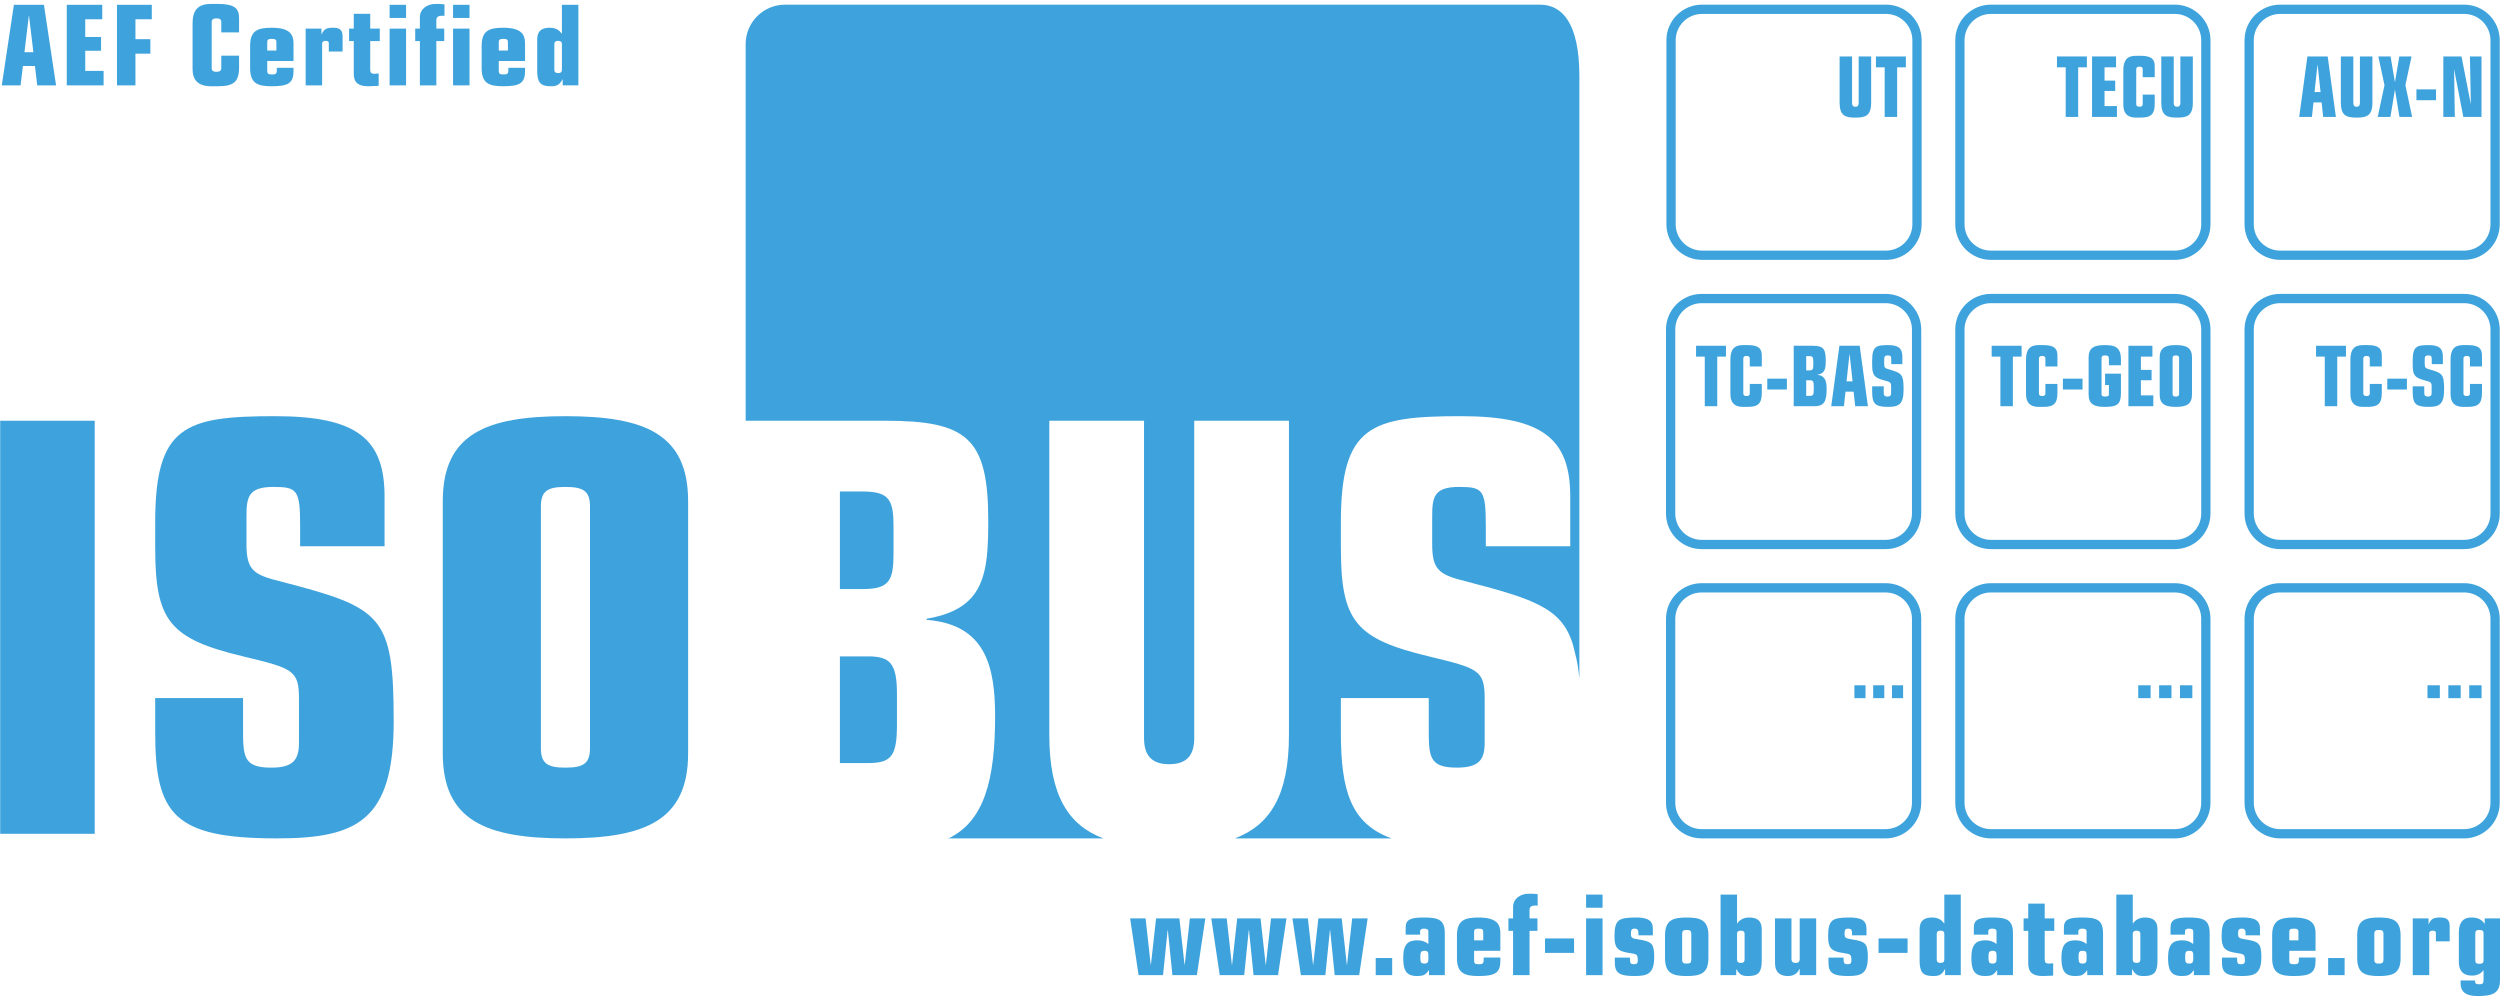 <svg xmlns="http://www.w3.org/2000/svg" xmlns:xlink="http://www.w3.org/1999/xlink" id="Livello_1" x="0px" y="0px" width="400px" height="160px" viewBox="0 0 400 160" xml:space="preserve"> <g> <defs> <rect id="SVGID_1_" x="0.03" y="-0.02" width="399.99" height="160.02"></rect> </defs> <clipPath id="SVGID_2_"> <use xlink:href="#SVGID_1_"></use> </clipPath> <rect x="0.03" y="67.319" clip-path="url(#SVGID_2_)" fill="#3EA3DC" width="15.125" height="66.093"></rect> </g> <path fill="#3EA3DC" d="M38.889,116.433c0,4.563,0,6.39,4.474,6.39c3.379,0,4.474-1.097,4.474-3.925v-7.12 c0-4.566-1.004-4.838-8.948-6.758c-11.775-2.829-14.058-5.658-14.058-17.435V83.57c0-15.428,4.747-16.982,19.171-16.982 c13.148,0,17.528,3.653,17.528,12.872v7.943H48.02v-3.195c0-5.844-0.457-6.299-4.292-6.299c-4.015,0-4.291,1.643-4.291,4.748v4.381 c0,4.197,1.095,4.928,5.569,6.022c16.158,4.201,17.985,5.388,17.985,22.369c0,15.884-5.841,18.713-18.716,18.713 c-16.43,0-19.444-3.833-19.444-16.979v-5.478h14.058V116.433"></path> <path fill="#3EA3DC" d="M94.398,81.013c0-2.467-1.095-3.104-3.926-3.104c-2.832,0-3.927,0.637-3.927,3.104v38.704 c0,2.467,1.095,3.105,3.927,3.105c2.831,0,3.926-0.639,3.926-3.105V81.013 M70.844,80.19c0-10.772,6.938-13.602,19.628-13.602 c12.689,0,19.627,2.83,19.627,13.602v40.351c0,10.772-6.938,13.601-19.627,13.601c-12.69,0-19.628-2.828-19.628-13.601V80.19z"></path> <path fill="#3EA3DC" d="M143.513,115.975v-4.928c0-4.931-1.096-6.027-4.656-6.027h-4.473v17.072h4.473 C142.6,122.092,143.513,120.996,143.513,115.975"></path> <path fill="#3EA3DC" d="M134.384,94.25h3.653c4.38,0,4.928-1.461,4.928-5.844v-4.016c0-4.291-0.548-5.751-4.928-5.751h-3.653V94.25"></path> <path fill="#3EA3DC" d="M158.121,83.294c0,2.169-0.041,4.136-0.243,5.895c-0.615,5.271-2.702,8.644-9.616,9.81v0.179 c9.401,0.731,10.955,7.396,10.955,15.43c0,10.226-1.751,16.787-7.452,19.535h24.773c-5.57-2.104-8.647-6.825-8.647-16.523v-50.3 h15.153v50.758c0,2.554,1.005,4.197,4.018,4.197c3.011,0,4.017-1.644,4.017-4.197V67.318h15.154v50.3 c0,9.698-3.079,14.42-8.651,16.523h25.071c-6.581-2.375-8.112-7.749-8.112-16.979v-5.477h14.06v4.745c0,4.563,0,6.39,4.474,6.39 c3.378,0,4.473-1.096,4.473-3.925v-7.12c0-4.565-1.003-4.838-8.946-6.758c-11.774-2.828-14.06-5.658-14.06-17.435V83.57 c0-15.429,4.749-16.982,19.174-16.982c13.145,0,17.524,3.652,17.524,12.871v7.943H237.73v-3.195c0-5.844-0.455-6.299-4.29-6.299 c-4.019,0-4.291,1.644-4.291,4.748v4.381c0,4.197,1.096,4.928,5.568,6.023c11.616,3.02,15.825,4.504,17.281,11.398 c0.333,1.225,0.565,2.594,0.704,4.152V12.229c0-8.658-2.826-11.484-6.312-11.484H125.615c-3.486,0-6.311,2.826-6.311,6.311v60.262 h22.293C154.744,67.318,158.121,70.058,158.121,83.294"></path> <path fill="#3EA3DC" d="M272.32,2.228c-2.321,0-4.209,1.888-4.209,4.207v29.453c0,2.32,1.888,4.207,4.209,4.207h29.453 c2.316,0,4.203-1.887,4.207-4.207V6.435c-0.004-2.319-1.891-4.207-4.207-4.207H272.32 M301.773,41.579H272.32 c-3.141,0-5.694-2.553-5.694-5.691V6.435c0-3.138,2.554-5.691,5.694-5.691h29.453c3.135,0,5.688,2.553,5.69,5.69v29.454 C307.461,39.026,304.908,41.579,301.773,41.579z"></path> <path fill="#3EA3DC" d="M318.535,2.228c-2.319,0-4.206,1.889-4.209,4.211v29.449c0.003,2.32,1.89,4.207,4.209,4.207h29.451 c2.318,0,4.206-1.887,4.209-4.207V6.438c-0.003-2.321-1.891-4.21-4.209-4.21H318.535 M347.986,41.579h-29.451 c-3.136,0-5.69-2.553-5.693-5.69V6.438c0.003-3.14,2.558-5.694,5.693-5.694h29.451c3.137,0,5.69,2.554,5.692,5.693v29.451 C353.677,39.026,351.123,41.579,347.986,41.579z"></path> <path fill="#3EA3DC" d="M364.816,2.228c-2.32,0-4.209,1.888-4.209,4.21v29.45c0,2.32,1.889,4.207,4.209,4.207h29.45 c2.319,0,4.206-1.887,4.209-4.207V6.438c-0.003-2.321-1.89-4.21-4.209-4.21H364.816 M394.267,41.579h-29.45 c-3.14,0-5.693-2.553-5.693-5.691V6.438c0-3.14,2.554-5.694,5.693-5.694h29.45c3.137,0,5.691,2.554,5.694,5.693v29.451 C399.958,39.026,397.403,41.579,394.267,41.579z"></path> <path fill="#3EA3DC" d="M272.254,48.51c-2.321,0-4.21,1.887-4.21,4.209v29.45c0,2.32,1.889,4.207,4.21,4.207h29.453 c2.316,0,4.204-1.887,4.206-4.208V52.719c-0.002-2.321-1.89-4.209-4.206-4.209H272.254 M301.707,87.86h-29.453 c-3.14,0-5.694-2.553-5.694-5.691v-29.45c0-3.139,2.555-5.694,5.694-5.694h29.453c3.135,0,5.688,2.555,5.691,5.693v29.451 C307.395,85.308,304.842,87.86,301.707,87.86z"></path> <path fill="#3EA3DC" d="M318.535,48.507c-2.318,0.002-4.206,1.89-4.209,4.21v29.452c0.003,2.317,1.891,4.204,4.211,4.207h29.449 h-0.002c2.318-0.003,4.208-1.89,4.211-4.208V52.716c-0.003-2.319-1.891-4.206-4.209-4.206L318.535,48.507 M347.987,87.86h-29.452 c-3.137-0.003-5.691-2.556-5.693-5.689V52.716c0.002-3.136,2.557-5.69,5.692-5.694l29.452,0.003c3.136,0,5.689,2.553,5.692,5.69 v29.454C353.676,85.305,351.122,87.857,347.987,87.86z"></path> <path fill="#3EA3DC" d="M364.817,48.507c-2.32,0-4.209,1.888-4.209,4.209v29.453c0,2.317,1.889,4.204,4.21,4.207h29.449h-0.002 c2.32-0.003,4.208-1.89,4.211-4.208V52.716c-0.003-2.321-1.89-4.209-4.209-4.209H364.817 M394.269,87.86h-29.451 c-3.14-0.003-5.693-2.556-5.693-5.691V52.716c0-3.14,2.554-5.694,5.693-5.694h29.45c3.137,0,5.69,2.554,5.693,5.693v29.454 C399.958,85.305,397.404,87.857,394.269,87.86z"></path> <path fill="#3EA3DC" d="M272.253,94.795c-2.319,0-4.206,1.887-4.206,4.206v29.453c0,2.317,1.887,4.204,4.207,4.207h29.452h-0.001 c2.321-0.003,4.208-1.89,4.208-4.207V99.001c0-2.319-1.887-4.206-4.207-4.206H272.253 M301.708,134.145h-29.455 c-3.138-0.003-5.691-2.555-5.691-5.69V99.001c0-3.138,2.554-5.691,5.691-5.691h29.453c3.139,0,5.691,2.554,5.691,5.691v29.453 C307.397,131.59,304.845,134.142,301.708,134.145z"></path> <path fill="#3EA3DC" d="M364.814,94.792c-2.317,0-4.203,1.887-4.203,4.206v29.454c0,2.315,1.886,4.205,4.205,4.209h29.452 c2.319-0.004,4.205-1.894,4.205-4.209V98.998c0-2.319-1.886-4.206-4.204-4.206H364.814 M394.272,134.145h-29.458 c-3.138-0.007-5.688-2.561-5.688-5.692V98.998c0-3.138,2.55-5.69,5.688-5.69h29.455c3.138,0,5.688,2.553,5.688,5.69v29.454 C399.958,131.584,397.407,134.138,394.272,134.145z"></path> <path fill="#3EA3DC" d="M4.645,2.55H4.609L3.915,8.354h1.424L4.645,2.55 M2.224,0.77H7.03l1.941,12.889H5.962L5.589,10.56H3.666 l-0.374,3.099H0.284L2.224,0.77z"></path> <polyline fill="#3EA3DC" points="10.684,0.77 16.363,0.77 16.363,3.083 13.639,3.083 13.639,5.916 16.167,5.916 16.167,8.122 13.639,8.122 13.639,11.343 16.576,11.343 16.576,13.659 10.684,13.659 10.684,0.77 "></polyline> <polyline fill="#3EA3DC" points="18.717,0.77 24.289,0.77 24.289,3.083 21.672,3.083 21.672,6.269 24.058,6.269 24.058,8.586 21.672,8.586 21.672,13.659 18.717,13.659 18.717,0.77 "></polyline> <path fill="#3EA3DC" d="M30.811,3.762c0-2.067,0.784-3.134,2.973-3.134h1.104c2.581,0,3.364,0.71,3.364,2.206v2.351h-2.848V3.492 c0-0.391-0.267-0.55-0.747-0.55c-0.517,0-0.784,0.159-0.784,0.55v7.442c0,0.391,0.267,0.554,0.765,0.554 c0.499,0,0.766-0.163,0.766-0.554V8.905h2.848v1.904c0,2.279-0.872,2.992-3.364,2.992h-1.104c-2.189,0-2.973-1.087-2.973-2.76V3.762 "></path> <path fill="#3EA3DC" d="M42.761,8.087h1.461V6.751c0-0.374-0.125-0.534-0.731-0.534c-0.605,0-0.73,0.16-0.73,0.534V8.087 M40.02,7.322c0-2.441,1.21-2.884,3.471-2.884c2.884,0,3.471,1.084,3.471,2.51V9.76h-4.201v1.531c0,0.481,0.107,0.623,0.783,0.623 c0.517,0,0.748-0.107,0.748-0.641v-0.426h2.67v0.516c0,1.905-0.801,2.438-3.471,2.438c-2.261,0-3.471-0.446-3.471-2.884V7.322z"></path> <path fill="#3EA3DC" d="M48.906,4.579h2.528v0.907h0.035c0.357-0.835,0.784-1.049,1.798-1.049c0.944,0,1.532,0.232,1.549,1.354 v2.455h-2.207V6.892c0-0.284-0.249-0.353-0.534-0.353c-0.303,0-0.534,0.104-0.534,0.478v6.642h-2.635V4.579"></path> <path fill="#3EA3DC" d="M55.854,4.579h0.748V2.211h2.634v2.368h1.531v1.995h-1.531v4.539c0,0.461,0.107,0.693,0.676,0.693 c0.232,0,0.464-0.035,0.677-0.052v1.974c-0.498,0.018-1.122,0.073-1.673,0.073c-1.602,0-2.314-0.606-2.314-1.995V6.574h-0.748V4.579 "></path> <path fill="#3EA3DC" d="M62.336,4.579h2.635v9.08h-2.635V4.579z M62.336,0.77h2.635v2.102h-2.635V0.77z"></path> <path fill="#3EA3DC" d="M66.433,4.579h0.747V2.764c0-1.319,1.139-2.136,2.511-2.136c0.48,0,0.961,0,1.424,0.069V2.55 c-0.089-0.018-0.16-0.035-0.25-0.035h-0.124c-0.57,0-0.926,0.194-0.926,0.693v1.371h1.264v1.995h-1.264v7.085H67.18V6.574h-0.747 V4.579"></path> <path fill="#3EA3DC" d="M72.488,4.579h2.635v9.08h-2.635V4.579z M72.488,0.77h2.635v2.102h-2.635V0.77z"></path> <path fill="#3EA3DC" d="M79.806,8.087h1.46V6.751c0-0.374-0.124-0.534-0.73-0.534s-0.73,0.16-0.73,0.534V8.087 M77.065,7.322 c0-2.441,1.21-2.884,3.471-2.884c2.884,0,3.471,1.084,3.471,2.51V9.76h-4.201v1.531c0,0.481,0.107,0.623,0.783,0.623 c0.517,0,0.748-0.107,0.748-0.641v-0.426h2.67v0.516c0,1.905-0.801,2.438-3.471,2.438c-2.261,0-3.471-0.446-3.471-2.884V7.322z"></path> <path fill="#3EA3DC" d="M88.695,11.2c0,0.339,0.213,0.499,0.605,0.499c0.392,0,0.605-0.16,0.605-0.499V7.034 c0-0.336-0.213-0.496-0.605-0.496c-0.392,0-0.605,0.16-0.605,0.496V11.2 M85.953,6.269c0-1.406,0.855-1.832,1.976-1.832 c0.944,0,1.514,0.339,1.94,0.942h0.036V0.77h2.635v12.888h-2.51v-0.945h-0.036c-0.516,0.945-0.979,1.087-1.923,1.087 c-1.601,0-2.118-0.623-2.118-2.475V6.269z"></path> <path fill="#3EA3DC" d="M299.385,16.398c0,2.152-0.925,2.421-2.524,2.421c-1.601,0-2.525-0.269-2.525-2.421V9.036h1.994v7.429 c0,0.375,0.134,0.616,0.531,0.616c0.396,0,0.527-0.241,0.527-0.616V9.036h1.997V16.398"></path> <polyline fill="#3EA3DC" points="301.547,10.774 300.152,10.774 300.152,9.036 304.939,9.036 304.939,10.774 303.544,10.774 303.544,18.711 301.547,18.711 301.547,10.774 "></polyline> <rect x="342.118" y="109.646" fill="#3EA3DC" width="1.978" height="2.059"></rect> <rect x="345.458" y="109.646" fill="#3EA3DC" width="1.977" height="2.059"></rect> <rect x="348.797" y="109.646" fill="#3EA3DC" width="1.978" height="2.059"></rect> <path fill="#3EA3DC" d="M318.535,94.792c-2.321,0.003-4.209,1.89-4.209,4.209v29.453c0,2.317,1.888,4.204,4.211,4.207h29.449h-0.002 c2.32-0.003,4.208-1.89,4.208-4.207V99.001c0-2.319-1.888-4.206-4.206-4.206L318.535,94.792 M347.987,134.145h-29.452 c-3.139-0.003-5.693-2.555-5.693-5.69V99.001c0-3.136,2.555-5.691,5.692-5.693l29.452,0.002c3.138,0,5.689,2.554,5.689,5.691v29.453 C353.676,131.59,351.124,134.142,347.987,134.145z"></path> <rect x="388.396" y="109.646" fill="#3EA3DC" width="1.978" height="2.059"></rect> <rect x="391.735" y="109.646" fill="#3EA3DC" width="1.978" height="2.059"></rect> <rect x="395.075" y="109.646" fill="#3EA3DC" width="1.979" height="2.059"></rect> <polyline fill="#3EA3DC" points="180.82,146.947 183.294,146.947 184.113,154.351 184.149,154.351 184.968,146.947 188.706,146.947 189.525,154.351 189.56,154.351 190.379,146.947 192.854,146.947 191.501,156.023 187.585,156.023 186.855,148.831 186.819,148.831 186.089,156.023 182.173,156.023 180.82,146.947 "></polyline> <polyline fill="#3EA3DC" points="193.804,146.947 196.278,146.947 197.097,154.351 197.133,154.351 197.952,146.947 201.69,146.947 202.509,154.351 202.544,154.351 203.363,146.947 205.838,146.947 204.484,156.023 200.569,156.023 199.839,148.831 199.803,148.831 199.073,156.023 195.157,156.023 193.804,146.947 "></polyline> <polyline fill="#3EA3DC" points="206.789,146.947 209.262,146.947 210.082,154.351 210.117,154.351 210.936,146.947 214.674,146.947 215.493,154.351 215.529,154.351 216.347,146.947 218.823,146.947 217.469,156.023 213.552,156.023 212.823,148.831 212.787,148.831 212.056,156.023 208.141,156.023 206.789,146.947 "></polyline> <rect x="220.113" y="153.284" fill="#3EA3DC" width="2.635" height="2.739"></rect> <path fill="#3EA3DC" d="M227.256,153.409c0.018,0.585,0.16,0.765,0.642,0.765c0.551,0,0.64-0.305,0.64-0.661v-0.728 c0-0.464-0.124-0.661-0.64-0.661c-0.43,0-0.642,0.162-0.642,0.769V153.409 M224.905,148.405c0-1.333,0.89-1.604,2.901-1.604 c2.351,0,3.364,0.339,3.364,2.565v6.656h-2.528v-0.766h-0.035c-0.568,0.766-0.907,0.907-1.905,0.907 c-1.814,0-2.188-1.066-2.188-2.937c0-2.223,0.836-2.777,2.278-2.777c0.641,0,1.247,0.18,1.745,0.589v-2.012 c0-0.302-0.232-0.446-0.676-0.446c-0.394,0-0.644,0.124-0.644,0.464v0.498h-2.312V148.405z"></path> <path fill="#3EA3DC" d="M235.857,150.451h1.459v-1.333c0-0.374-0.125-0.536-0.73-0.536c-0.604,0-0.729,0.162-0.729,0.536V150.451 M233.114,149.686c0-2.438,1.212-2.884,3.472-2.884c2.884,0,3.471,1.087,3.471,2.51v2.812h-4.199v1.533 c0,0.479,0.106,0.621,0.781,0.621c0.517,0,0.748-0.104,0.748-0.641v-0.427h2.67v0.517c0,1.904-0.8,2.438-3.471,2.438 c-2.26,0-3.472-0.443-3.472-2.882V149.686z"></path> <path fill="#3EA3DC" d="M241.345,146.947h0.747v-1.818c0-1.315,1.14-2.136,2.51-2.136c0.48,0,0.961,0,1.426,0.072v1.853 c-0.091-0.02-0.161-0.038-0.249-0.038h-0.125c-0.571,0-0.927,0.197-0.927,0.696v1.371h1.263v1.992h-1.263v7.084h-2.635v-7.084 h-0.747V146.947"></path> <rect x="247.203" y="150.15" fill="#3EA3DC" width="4.646" height="2.313"></rect> <path fill="#3EA3DC" d="M253.775,146.947h2.635v9.076h-2.635V146.947z M253.775,143.135h2.635v2.102h-2.635V143.135z"></path> <path fill="#3EA3DC" d="M258.37,153.212h2.422v0.249c0,0.676,0.142,0.817,0.623,0.817c0.479,0,0.677-0.142,0.622-0.817 c-0.052-0.766-0.125-0.8-1.423-0.997c-1.852-0.267-2.296-0.873-2.296-2.636c0-2.652,0.675-2.972,3.097-3.026 c2.296-0.052,3.044,0.499,3.044,1.801v1.049h-2.315v-0.426c0-0.412-0.177-0.643-0.587-0.643c-0.498,0-0.604,0.196-0.604,0.819 c0,0.605,0.105,0.748,1.19,0.907c2.083,0.322,2.493,0.623,2.528,2.618c0.054,2.829-0.978,3.238-3.115,3.238 c-2.349,0-3.187-0.409-3.187-2.154V153.212"></path> <path fill="#3EA3DC" d="M269.145,153.513c0,0.554,0.214,0.661,0.729,0.661c0.518,0,0.731-0.107,0.731-0.661v-4.059 c0-0.551-0.214-0.658-0.731-0.658c-0.516,0-0.729,0.107-0.729,0.658V153.513 M266.403,149.686c0-2.438,1.212-2.884,3.471-2.884 c2.261,0,3.472,0.446,3.472,2.884v3.598c0,2.438-1.211,2.882-3.472,2.882c-2.259,0-3.471-0.443-3.471-2.882V149.686z"></path> <path fill="#3EA3DC" d="M277.925,153.568c0,0.34,0.214,0.499,0.606,0.499c0.391,0,0.604-0.159,0.604-0.499v-4.165 c0-0.339-0.213-0.499-0.604-0.499c-0.393,0-0.606,0.16-0.606,0.499V153.568 M275.291,143.135h2.634v4.612h0.036 c0.213-0.304,0.462-0.533,0.783-0.695c0.303-0.16,0.693-0.25,1.158-0.25c1.119,0,1.975,0.43,1.975,1.835v5.057 c0,1.85-0.516,2.473-2.154,2.473c-0.907,0-1.371-0.142-1.887-1.084H277.8v0.942h-2.509V143.135z"></path> <path fill="#3EA3DC" d="M284,146.947h2.635v6.496c0,0.392,0.178,0.623,0.677,0.623c0.463,0,0.642-0.231,0.642-0.623v-6.496h2.633 v9.076h-2.633v-0.997h-0.037c-0.178,0.392-0.427,0.679-0.747,0.873c-0.302,0.179-0.676,0.267-1.103,0.267 c-1.157,0-2.066-0.517-2.066-2.082V146.947"></path> <path fill="#3EA3DC" d="M292.552,153.212h2.421v0.249c0,0.676,0.142,0.817,0.623,0.817c0.48,0,0.676-0.142,0.623-0.817 c-0.054-0.766-0.124-0.8-1.425-0.997c-1.851-0.267-2.296-0.873-2.296-2.636c0-2.652,0.677-2.972,3.098-3.026 c2.296-0.052,3.044,0.499,3.044,1.801v1.049h-2.314v-0.426c0-0.412-0.179-0.643-0.587-0.643c-0.499,0-0.606,0.196-0.606,0.819 c0,0.605,0.107,0.748,1.193,0.907c2.083,0.322,2.493,0.623,2.527,2.618c0.054,2.829-0.979,3.238-3.114,3.238 c-2.351,0-3.187-0.409-3.187-2.154V153.212"></path> <rect x="300.566" y="150.15" fill="#3EA3DC" width="4.646" height="2.313"></rect> <path fill="#3EA3DC" d="M309.88,153.568c0,0.339,0.213,0.498,0.605,0.498c0.391,0,0.605-0.159,0.605-0.498v-4.166 c0-0.339-0.215-0.499-0.605-0.499c-0.393,0-0.605,0.16-0.605,0.499V153.568 M307.138,148.637c0-1.405,0.855-1.835,1.977-1.835 c0.942,0,1.513,0.339,1.94,0.945h0.036v-4.612h2.633v12.889h-2.509v-0.942h-0.036c-0.516,0.942-0.978,1.084-1.922,1.084 c-1.603,0-2.119-0.623-2.119-2.473V148.637z"></path> <path fill="#3EA3DC" d="M318.162,153.409c0.017,0.585,0.159,0.765,0.64,0.765c0.554,0,0.642-0.305,0.642-0.661v-0.728 c0-0.464-0.125-0.661-0.642-0.661c-0.427,0-0.64,0.162-0.64,0.769V153.409 M315.812,148.405c0-1.333,0.89-1.604,2.899-1.604 c2.351,0,3.366,0.339,3.366,2.565v6.656h-2.528v-0.766h-0.036c-0.569,0.766-0.906,0.907-1.904,0.907c-1.816,0-2.19-1.066-2.19-2.937 c0-2.223,0.838-2.777,2.279-2.777c0.642,0,1.246,0.18,1.745,0.589v-2.012c0-0.302-0.232-0.446-0.678-0.446 c-0.391,0-0.641,0.124-0.641,0.464v0.498h-2.312V148.405z"></path> <path fill="#3EA3DC" d="M323.772,146.947h0.747v-2.368h2.636v2.368h1.53v1.992h-1.53v4.539c0,0.464,0.107,0.695,0.677,0.695 c0.23,0,0.463-0.037,0.676-0.055v1.978c-0.499,0.017-1.121,0.069-1.673,0.069c-1.602,0-2.315-0.604-2.315-1.992v-5.234h-0.747 V146.947"></path> <path fill="#3EA3DC" d="M332.572,153.409c0.017,0.585,0.158,0.765,0.64,0.765c0.553,0,0.641-0.305,0.641-0.661v-0.728 c0-0.464-0.125-0.661-0.641-0.661c-0.427,0-0.64,0.162-0.64,0.769V153.409 M330.222,148.405c0-1.333,0.891-1.604,2.901-1.604 c2.351,0,3.365,0.339,3.365,2.565v6.656h-2.528v-0.766h-0.036c-0.57,0.766-0.907,0.907-1.905,0.907 c-1.815,0-2.189-1.066-2.189-2.937c0-2.223,0.838-2.777,2.279-2.777c0.642,0,1.245,0.18,1.744,0.589v-2.012 c0-0.302-0.231-0.446-0.677-0.446c-0.391,0-0.641,0.124-0.641,0.464v0.498h-2.313V148.405z"></path> <path fill="#3EA3DC" d="M341.245,153.568c0,0.34,0.213,0.499,0.604,0.499c0.393,0,0.605-0.159,0.605-0.499v-4.165 c0-0.339-0.213-0.499-0.605-0.499c-0.392,0-0.604,0.16-0.604,0.499V153.568 M338.61,143.135h2.635v4.612h0.035 c0.214-0.304,0.464-0.533,0.784-0.695c0.303-0.16,0.693-0.25,1.156-0.25c1.122,0,1.976,0.43,1.976,1.835v5.057 c0,1.85-0.517,2.473-2.154,2.473c-0.907,0-1.369-0.142-1.887-1.084h-0.034v0.942h-2.511V143.135z"></path> <path fill="#3EA3DC" d="M349.634,153.409c0.018,0.585,0.159,0.765,0.641,0.765c0.553,0,0.641-0.305,0.641-0.661v-0.728 c0-0.464-0.124-0.661-0.641-0.661c-0.428,0-0.641,0.162-0.641,0.769V153.409 M347.284,148.405c0-1.333,0.89-1.604,2.901-1.604 c2.351,0,3.364,0.339,3.364,2.565v6.656h-2.528v-0.766h-0.035c-0.57,0.766-0.907,0.907-1.905,0.907c-1.815,0-2.19-1.066-2.19-2.937 c0-2.223,0.838-2.777,2.279-2.777c0.642,0,1.246,0.18,1.745,0.589v-2.012c0-0.302-0.232-0.446-0.677-0.446 c-0.392,0-0.642,0.124-0.642,0.464v0.498h-2.312V148.405z"></path> <path fill="#3EA3DC" d="M355.513,153.212h2.421v0.249c0,0.676,0.143,0.817,0.623,0.817s0.676-0.142,0.623-0.817 c-0.053-0.766-0.125-0.8-1.425-0.997c-1.851-0.267-2.296-0.873-2.296-2.636c0-2.652,0.677-2.972,3.098-3.026 c2.296-0.052,3.044,0.499,3.044,1.801v1.049h-2.314v-0.426c0-0.412-0.177-0.643-0.587-0.643c-0.499,0-0.606,0.196-0.606,0.819 c0,0.605,0.107,0.748,1.193,0.907c2.083,0.322,2.493,0.623,2.528,2.618c0.053,2.829-0.979,3.238-3.115,3.238 c-2.351,0-3.187-0.409-3.187-2.154V153.212"></path> <path fill="#3EA3DC" d="M366.286,150.451h1.46v-1.333c0-0.374-0.125-0.536-0.731-0.536c-0.604,0-0.729,0.162-0.729,0.536V150.451 M363.544,149.686c0-2.438,1.211-2.884,3.471-2.884c2.886,0,3.473,1.087,3.473,2.51v2.812h-4.201v1.533 c0,0.479,0.105,0.621,0.783,0.621c0.516,0,0.748-0.104,0.748-0.641v-0.427h2.67v0.517c0,1.904-0.803,2.438-3.473,2.438 c-2.26,0-3.471-0.443-3.471-2.882V149.686z"></path> <rect x="372.504" y="153.284" fill="#3EA3DC" width="2.635" height="2.739"></rect> <path fill="#3EA3DC" d="M379.894,153.513c0,0.554,0.215,0.661,0.729,0.661c0.516,0,0.73-0.107,0.73-0.661v-4.059 c0-0.551-0.215-0.658-0.73-0.658c-0.515,0-0.729,0.107-0.729,0.658V153.513 M377.152,149.686c0-2.438,1.212-2.884,3.471-2.884 c2.262,0,3.472,0.446,3.472,2.884v3.598c0,2.438-1.21,2.882-3.472,2.882c-2.259,0-3.471-0.443-3.471-2.882V149.686z"></path> <path fill="#3EA3DC" d="M386.04,146.947h2.528v0.906h0.035c0.355-0.837,0.783-1.052,1.798-1.052c0.943,0,1.53,0.232,1.55,1.354 v2.458h-2.208v-1.354c0-0.284-0.249-0.355-0.534-0.355c-0.302,0-0.534,0.106-0.534,0.48v6.639h-2.635V146.947"></path> <path fill="#3EA3DC" d="M396.049,153.676c0,0.392,0.178,0.533,0.658,0.533s0.66-0.142,0.66-0.533v-4.346 c0-0.391-0.18-0.533-0.66-0.533s-0.658,0.143-0.658,0.533V153.676 M393.414,149.188c0-1.565,0.694-2.387,1.923-2.387 c1.033,0,1.62,0.215,2.189,0.98h0.035v-0.835H400v9.88c0,2.063-1.156,2.545-3.56,2.545c-2.082,0-2.74-0.82-2.74-2.012v-0.481h2.312 v0.197c0,0.284,0.196,0.409,0.678,0.409c0.48,0,0.677-0.125,0.677-0.606v-1.62h-0.036c-0.409,0.553-1.015,0.838-1.798,0.838 c-1.655,0-2.119-1.015-2.119-2.227V149.188z"></path> <rect x="296.703" y="109.646" fill="#3EA3DC" width="1.78" height="2.059"></rect> <rect x="299.709" y="109.646" fill="#3EA3DC" width="1.78" height="2.059"></rect> <rect x="302.716" y="109.646" fill="#3EA3DC" width="1.78" height="2.059"></rect> <path fill="#3EA3DC" d="M370.819,10.37h-0.023l-0.47,4.357h0.963L370.819,10.37 M369.184,9.034h3.247l1.312,9.675h-2.034 l-0.252-2.325h-1.299l-0.252,2.325h-2.032L369.184,9.034z"></path> <path fill="#3EA3DC" d="M379.585,16.396c0,2.152-0.926,2.419-2.526,2.419c-1.599,0-2.524-0.267-2.524-2.419V9.033h1.996v7.43 c0,0.374,0.131,0.615,0.528,0.615s0.529-0.241,0.529-0.615v-7.43h1.997V16.396"></path> <polyline fill="#3EA3DC" points="381.519,13.631 380.533,9.034 382.493,9.034 383.179,13.083 383.203,13.083 383.888,9.034 385.849,9.034 384.862,13.631 385.944,18.709 383.912,18.709 383.203,14.393 383.179,14.393 382.468,18.709 380.436,18.709 381.519,13.631 "></polyline> <rect x="386.629" y="14.299" fill="#3EA3DC" width="3.138" height="1.736"></rect> <polyline fill="#3EA3DC" points="392.676,11.171 392.653,11.171 392.773,18.708 390.932,18.708 390.932,9.033 393.843,9.033 395.31,16.57 395.334,16.543 395.189,9.033 397.042,9.033 397.042,18.708 394.131,18.708 392.676,11.171 "></polyline> <polyline fill="#3EA3DC" points="330.511,10.771 329.115,10.771 329.115,9.034 333.901,9.034 333.901,10.771 332.507,10.771 332.507,18.708 330.511,18.708 330.511,10.771 "></polyline> <polyline fill="#3EA3DC" points="334.729,9.034 338.566,9.034 338.566,10.771 336.726,10.771 336.726,12.896 338.434,12.896 338.434,14.553 336.726,14.553 336.726,16.971 338.711,16.971 338.711,18.709 334.729,18.709 334.729,9.034 "></polyline> <path fill="#3EA3DC" d="M339.729,11.279c0-1.55,0.529-2.352,2.01-2.352h0.745c1.743,0,2.272,0.534,2.272,1.657v1.764h-1.924v-1.27 c0-0.293-0.181-0.414-0.506-0.414c-0.348,0-0.528,0.121-0.528,0.414v5.586c0,0.294,0.181,0.414,0.518,0.414 c0.336,0,0.517-0.12,0.517-0.414V15.14h1.924v1.43c0,1.711-0.589,2.246-2.272,2.246h-0.745c-1.48,0-2.01-0.816-2.01-2.072V11.279"></path> <path fill="#3EA3DC" d="M350.853,16.396c0,2.152-0.927,2.419-2.526,2.419c-1.599,0-2.525-0.267-2.525-2.419V9.033h1.996v7.43 c0,0.374,0.132,0.615,0.529,0.615s0.53-0.241,0.53-0.615v-7.43h1.996V16.396"></path> <polyline fill="#3EA3DC" points="272.764,57.058 271.368,57.058 271.368,55.321 276.154,55.321 276.154,57.058 274.76,57.058 274.76,64.995 272.764,64.995 272.764,57.058 "></polyline> <path fill="#3EA3DC" d="M276.861,57.566c0-1.55,0.528-2.352,2.009-2.352h0.745c1.744,0,2.272,0.534,2.272,1.657v1.764h-1.924v-1.27 c0-0.293-0.179-0.414-0.506-0.414c-0.347,0-0.529,0.121-0.529,0.414v5.586c0,0.294,0.183,0.414,0.519,0.414 c0.338,0,0.517-0.12,0.517-0.414v-1.524h1.924v1.43c0,1.711-0.589,2.246-2.272,2.246h-0.745c-1.48,0-2.009-0.816-2.009-2.072V57.566 "></path> <rect x="282.765" y="60.586" fill="#3EA3DC" width="3.139" height="1.737"></rect> <path fill="#3EA3DC" d="M288.994,63.339h0.588c0.493,0,0.613-0.161,0.613-0.896v-0.721c0-0.722-0.144-0.882-0.613-0.882h-0.588 V63.339 M288.994,59.263h0.479c0.579,0,0.651-0.214,0.651-0.855V57.82c0-0.628-0.072-0.841-0.651-0.841h-0.504l0.025-0.014V59.263z M286.996,55.321h2.947c1.731,0,2.177,0.401,2.177,2.339c0,1.269-0.084,2.071-1.299,2.298v0.027 c1.237,0.106,1.441,1.082,1.441,2.258c0,2.031-0.42,2.753-1.995,2.753h-3.271V55.321z"></path> <path fill="#3EA3DC" d="M295.941,56.657h-0.023l-0.47,4.357h0.963L295.941,56.657 M294.306,55.321h3.247l1.312,9.675h-2.034 l-0.252-2.325h-1.299l-0.252,2.325h-2.032L294.306,55.321z"></path> <path fill="#3EA3DC" d="M301.399,62.511c0,0.667,0,0.935,0.589,0.935c0.443,0,0.589-0.16,0.589-0.575v-1.042 c0-0.668-0.131-0.708-1.178-0.989c-1.552-0.414-1.854-0.828-1.854-2.552V57.7c0-2.258,0.627-2.485,2.527-2.485 c1.73,0,2.309,0.534,2.309,1.883v1.164h-1.78v-0.468c0-0.856-0.061-0.922-0.564-0.922c-0.529,0-0.566,0.24-0.566,0.695v0.641 c0,0.615,0.145,0.721,0.734,0.882c2.128,0.615,2.368,0.788,2.368,3.274c0,2.325-0.77,2.739-2.465,2.739 c-2.164,0-2.562-0.561-2.562-2.485v-0.802h1.854V62.511"></path> <polyline fill="#3EA3DC" points="320.064,57.058 318.668,57.058 318.668,55.321 323.454,55.321 323.454,57.058 322.06,57.058 322.06,64.995 320.064,64.995 320.064,57.058 "></polyline> <path fill="#3EA3DC" d="M324.162,57.566c0-1.55,0.529-2.352,2.009-2.352h0.745c1.744,0,2.273,0.534,2.273,1.657v1.764h-1.925v-1.27 c0-0.293-0.181-0.414-0.505-0.414c-0.348,0-0.529,0.121-0.529,0.414v5.586c0,0.294,0.182,0.414,0.518,0.414s0.517-0.12,0.517-0.414 v-1.524h1.925v1.43c0,1.711-0.589,2.246-2.273,2.246h-0.745c-1.479,0-2.009-0.816-2.009-2.072V57.566"></path> <rect x="330.066" y="60.586" fill="#3EA3DC" width="3.138" height="1.737"></rect> <path fill="#3EA3DC" d="M334.176,57.205c0-1.577,0.915-1.991,2.586-1.991c1.575,0,2.586,0.294,2.586,2.285v0.949h-1.924v-1.016 c0-0.441-0.145-0.561-0.65-0.561c-0.385,0-0.529,0.12-0.529,0.601v5.612c0,0.241,0.145,0.361,0.542,0.361 c0.493,0,0.638-0.12,0.638-0.32v-1.524h-0.614v-1.817h2.538v3.113c0,1.871-0.674,2.205-2.586,2.205 c-1.671,0-2.586-0.414-2.586-1.991V57.205"></path> <polyline fill="#3EA3DC" points="340.548,55.321 344.385,55.321 344.385,57.058 342.545,57.058 342.545,59.183 344.253,59.183 344.253,60.84 342.545,60.84 342.545,63.258 344.53,63.258 344.53,64.996 340.548,64.996 340.548,55.321 "></polyline> <path fill="#3EA3DC" d="M348.652,57.325c0-0.361-0.145-0.454-0.518-0.454s-0.518,0.093-0.518,0.454v5.666 c0,0.36,0.145,0.454,0.518,0.454s0.518-0.094,0.518-0.454V57.325 M345.549,57.205c0-1.577,0.915-1.991,2.586-1.991 s2.586,0.414,2.586,1.991v5.906c0,1.577-0.915,1.991-2.586,1.991s-2.586-0.414-2.586-1.991V57.205z"></path> <polyline fill="#3EA3DC" points="371.964,57.058 370.568,57.058 370.568,55.321 375.354,55.321 375.354,57.058 373.96,57.058 373.96,64.995 371.964,64.995 371.964,57.058 "></polyline> <path fill="#3EA3DC" d="M376.062,57.566c0-1.55,0.528-2.352,2.009-2.352h0.745c1.743,0,2.272,0.534,2.272,1.657v1.764h-1.924v-1.27 c0-0.293-0.179-0.414-0.506-0.414c-0.347,0-0.528,0.121-0.528,0.414v5.586c0,0.294,0.182,0.414,0.518,0.414 c0.338,0,0.517-0.12,0.517-0.414v-1.524h1.924v1.43c0,1.711-0.589,2.246-2.272,2.246h-0.745c-1.48,0-2.009-0.816-2.009-2.072V57.566 "></path> <rect x="381.966" y="60.586" fill="#3EA3DC" width="3.139" height="1.737"></rect> <path fill="#3EA3DC" d="M387.881,62.511c0,0.667,0,0.935,0.589,0.935c0.444,0,0.589-0.16,0.589-0.575v-1.042 c0-0.668-0.131-0.708-1.178-0.989c-1.551-0.414-1.852-0.828-1.852-2.552V57.7c0-2.258,0.626-2.485,2.525-2.485 c1.731,0,2.31,0.534,2.31,1.883v1.164h-1.78v-0.468c0-0.856-0.061-0.922-0.565-0.922c-0.528,0-0.565,0.24-0.565,0.695v0.641 c0,0.615,0.144,0.721,0.734,0.882c2.128,0.615,2.368,0.788,2.368,3.274c0,2.325-0.77,2.739-2.466,2.739 c-2.164,0-2.561-0.561-2.561-2.485v-0.802h1.852V62.511"></path> <path fill="#3EA3DC" d="M392.087,57.566c0-1.55,0.529-2.352,2.009-2.352h0.745c1.744,0,2.273,0.534,2.273,1.657v1.764h-1.924v-1.27 c0-0.293-0.181-0.414-0.507-0.414c-0.347,0-0.528,0.121-0.528,0.414v5.586c0,0.294,0.182,0.414,0.518,0.414 c0.337,0,0.518-0.12,0.518-0.414v-1.524h1.924v1.43c0,1.711-0.589,2.246-2.273,2.246h-0.745c-1.479,0-2.009-0.816-2.009-2.072 V57.566"></path> </svg>